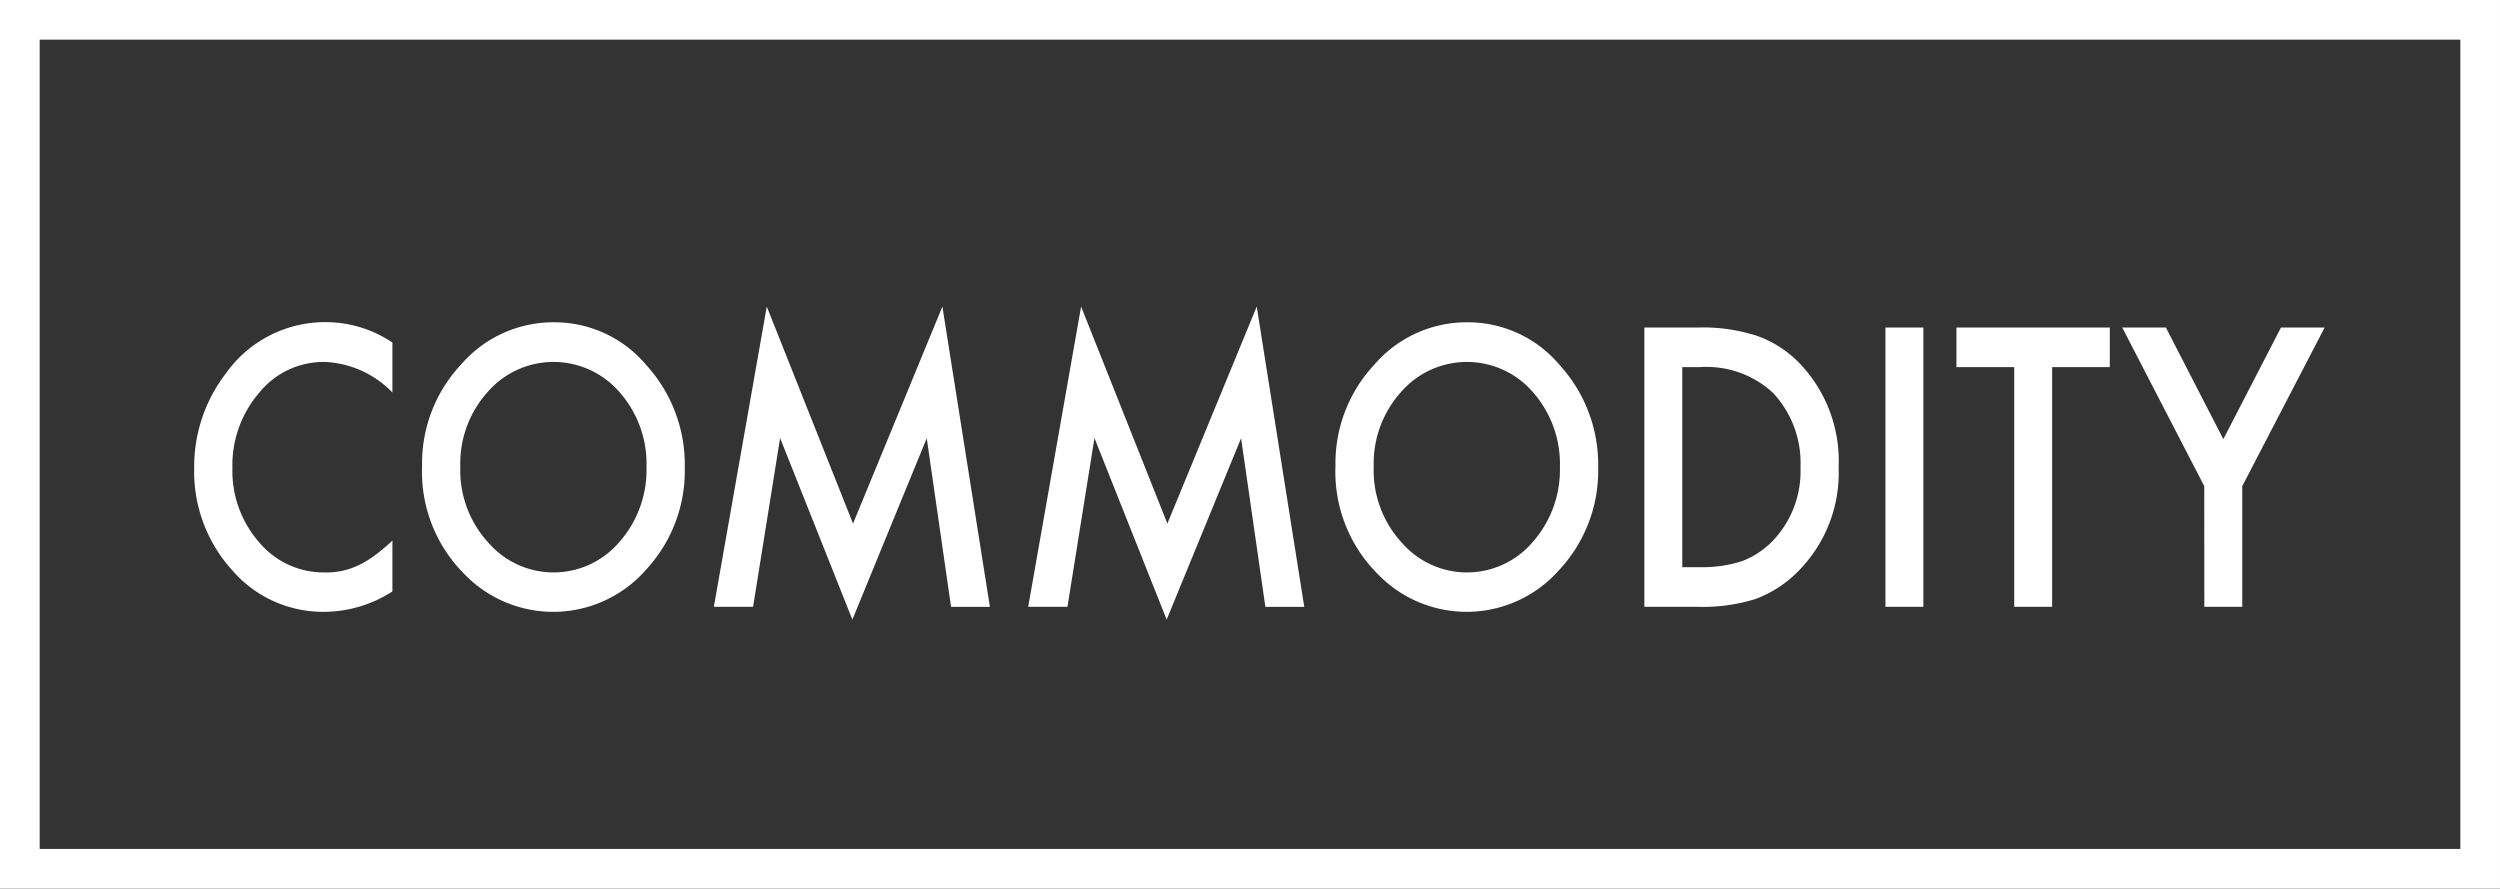 <svg xmlns="http://www.w3.org/2000/svg" viewBox="0 0 189 67.18"><rect x="0" y="0" width="189" height="67.18" fill="#333333" stroke="none"/><defs><style>.cls-1{fill:none;stroke:#fff;stroke-miterlimit:10;stroke-width:3px;}.cls-2{fill:#fff;}</style></defs><g id="レイヤー_2" data-name="レイヤー 2"><g id="デザイン"><rect class="cls-1" x="1.5" y="1.5" width="186" height="64.18"/><path class="cls-2" d="M29.666,25.9v3.773a7.532,7.532,0,0,0-5.143-2.31A6.255,6.255,0,0,0,19.589,29.7a8.37,8.37,0,0,0-2.018,5.687,8.166,8.166,0,0,0,2.018,5.606,6.355,6.355,0,0,0,4.947,2.283,5.553,5.553,0,0,0,2.571-.547,7.289,7.289,0,0,0,1.224-.738,14.83,14.83,0,0,0,1.335-1.121V44.71A9.569,9.569,0,0,1,24.5,46.255,9.072,9.072,0,0,1,17.546,43.1a11.085,11.085,0,0,1-2.866-7.683,11.573,11.573,0,0,1,2.4-7.192,9.187,9.187,0,0,1,7.641-3.869A8.98,8.98,0,0,1,29.666,25.9Z"/><path class="cls-2" d="M31.909,35.222a10.922,10.922,0,0,1,2.94-7.656,9.21,9.21,0,0,1,7.039-3.2,9.051,9.051,0,0,1,6.964,3.226,11.16,11.16,0,0,1,2.916,7.752A10.976,10.976,0,0,1,48.84,43.07a9.323,9.323,0,0,1-13.708.355A10.922,10.922,0,0,1,31.909,35.222Zm2.891.041a8.077,8.077,0,0,0,2.116,5.756,6.526,6.526,0,0,0,9.906-.041,8.25,8.25,0,0,0,2.054-5.66,8.2,8.2,0,0,0-2.03-5.66,6.594,6.594,0,0,0-10,0A8.068,8.068,0,0,0,34.8,35.263Z"/><path class="cls-2" d="M53.968,45.872l4-22.695,6.521,16.406,6.756-16.406,3.592,22.7H71.9L70.062,33.13,64.439,46.843,58.976,33.117,56.933,45.872Z"/><path class="cls-2" d="M77.732,45.872l4-22.695,6.522,16.406,6.755-16.406,3.593,22.7h-2.94L93.827,33.13,88.2,46.843,82.741,33.117,80.7,45.872Z"/><path class="cls-2" d="M100.961,35.222a10.918,10.918,0,0,1,2.941-7.656,9.209,9.209,0,0,1,7.038-3.2,9.055,9.055,0,0,1,6.965,3.226,11.16,11.16,0,0,1,2.916,7.752,10.976,10.976,0,0,1-2.929,7.725,9.322,9.322,0,0,1-13.707.355A10.922,10.922,0,0,1,100.961,35.222Zm2.892.041a8.077,8.077,0,0,0,2.116,5.756,6.525,6.525,0,0,0,9.905-.041,8.242,8.242,0,0,0,2.055-5.66,8.206,8.206,0,0,0-2.03-5.66,6.595,6.595,0,0,0-10,0A8.072,8.072,0,0,0,103.853,35.263Z"/><path class="cls-2" d="M124.313,45.872V24.763H128.3a13.142,13.142,0,0,1,4.529.629,8.318,8.318,0,0,1,3.236,2.092A10.665,10.665,0,0,1,139,35.318a10.544,10.544,0,0,1-3.063,7.875,8.812,8.812,0,0,1-3.224,2.092,13.328,13.328,0,0,1-4.467.587Zm2.867-2.994h1.292a9.767,9.767,0,0,0,3.211-.451A6.412,6.412,0,0,0,134,40.91a7.621,7.621,0,0,0,2.117-5.592,7.756,7.756,0,0,0-2.092-5.633,7.419,7.419,0,0,0-5.549-1.928H127.18Z"/><path class="cls-2" d="M145.407,24.763V45.872h-2.868V24.763Z"/><path class="cls-2" d="M155.142,27.757V45.872h-2.867V27.757h-4.368V24.763H159.5v2.994Z"/><path class="cls-2" d="M166.642,36.753l-6.2-11.99h3.3l4.342,8.436,4.357-8.436h3.3l-6.227,11.99v9.119h-2.867Z"/></g></g></svg>